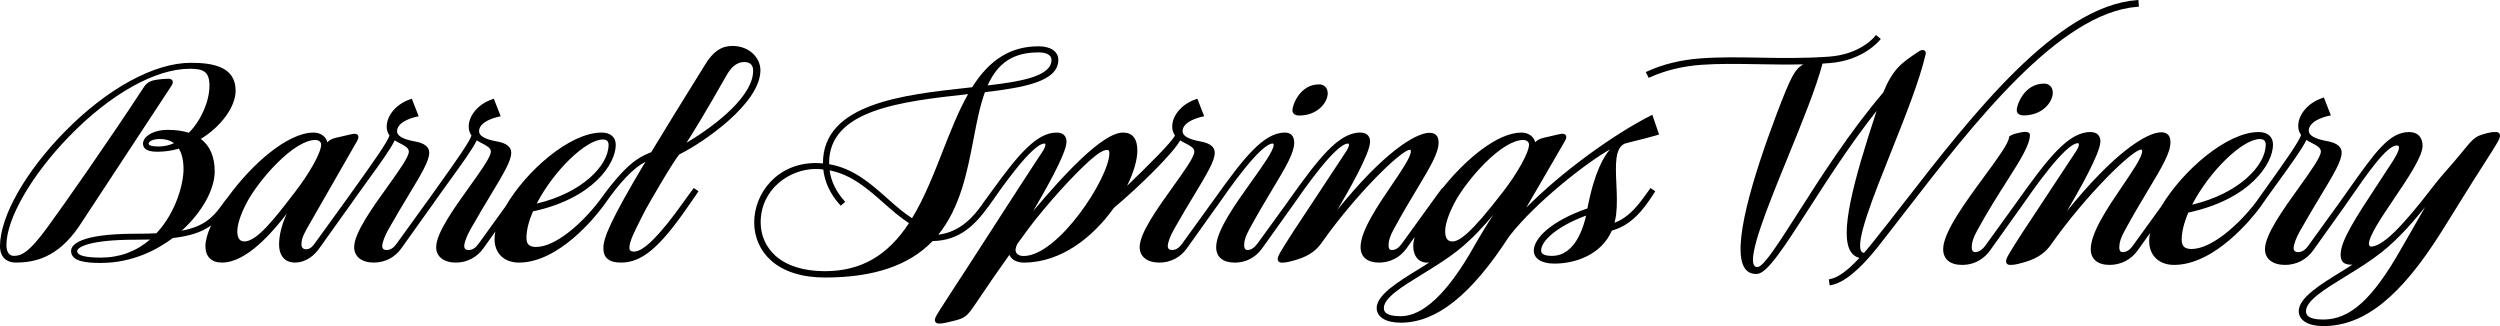 <?xml version="1.0" encoding="UTF-8"?><svg id="Layer_2" xmlns="http://www.w3.org/2000/svg" viewBox="0 0 493.672 64.39"><g id="Components"><g id="_3e9b680d-d582-4dff-b21a-7217651291cd_4"><path d="M126.87,42.579c1.06-2.17,6.329-11.097,7.266-12.082,5.049-2.518,16.024-10.159,16.024-16.635,0-2.355-2.082-4.79-5.565-4.79-2.147,0-3.785,1.117-5.311,3.62-4.696,7.54-8.094,13.058-10.688,17.356-.134.059-.272.117-.414.177-1.873.792-4.437,1.883-9.801,9.389-.036.047-.076.098-.111.142-3.449,4.485-8.625,9.011-12.412,9.011-1.333,0-1.901-.54-1.901-1.804,0-1.472.442-3.273,1.281-5.217,11.914-2.573,16.356-9.419,16.356-13.145,0-1.518-1.042-2.424-2.787-2.424-6.348,0-14.997,7.677-18.98,14.583l-5.318,7.362c-.613.852-1.24,1.249-1.973,1.249-.86,0-.86-.594-.86-.789,0-.677.48-1.966,1.224-3.284,1.496-2.65,2.841-4.879,4.026-6.846,2.512-4.166,4.028-6.681,4.028-8.305,0-1.147-.965-1.897-2.867-2.227-2.314-.414-3.487-1.086-3.487-2.001,0-2.133,3.935-2.888,3.975-2.896l.297-.055-1.353-3.475-.227.077c-3.256,1.101-4.738,3.574-4.738,5.407,0,.675.178,1.25.542,1.757-.255,1.137-3.336,5.456-6.593,10.021-.601.842-1.219,1.71-1.837,2.58-.108.147-.213.291-.312.427l-6.04,8.359c-.612.852-1.239,1.249-1.972,1.249-.86,0-.86-.594-.86-.789,0-.677.48-1.966,1.224-3.284,1.496-2.65,2.841-4.879,4.026-6.846,2.512-4.166,4.028-6.681,4.028-8.305,0-1.147-.965-1.897-2.867-2.227-2.314-.414-3.487-1.086-3.487-2.001,0-2.133,3.935-2.888,3.975-2.896l.297-.055-1.353-3.475-.227.077c-3.256,1.101-4.738,3.574-4.738,5.407,0,.675.178,1.25.542,1.757-.255,1.137-3.336,5.456-6.593,10.021-.559.782-1.133,1.59-1.706,2.397-.154.211-.306.419-.445.61l-6.045,8.359c-.732,1.018-1.276,1.103-1.728,1.103-.427,0-.859-.312-.859-.909,0-.71.07-1.342.982-3.017l10.004-17.448c.19-.347.271-.57.271-.748,0-.685-.623-.685-.828-.685-.166,0-.747.094-3.783.828-.693.174-1.218.475-1.523.856-.238-1.109-1.346-1.925-2.716-1.925-5.172,0-12.244,6.311-16.809,12.584-.275.345-.554.699-.788,1.001l-.51.703c-1.878,2.656-3.753,4.293-7.951,5.088,3.984-3.589,6.521-8.112,6.521-11.709,0-2.877-.922-5.031-2.741-6.409,4.064-2.497,6.873-6.376,6.873-9.538,0-4.868-4.743-5.493-8.875-5.493-7.184,0-16.459,5.064-24.812,13.547C5.039,33.871,0,42.763,0,48.605c0,2.394,1.576,3.246,3.051,3.246,3.597,0,8.28-.82,12.602-7.217l18.118-27.561c.084-.121.359-.537.359-.82,0-.444-.319-.709-.856-.709-.418,0-2.11.097-2.984.323-1.058.27-1.601.869-1.863,1.313-7.012,10.715-15.558,22.92-19.126,27.795-3.42,4.668-4.946,5.552-6.566,5.552-.931,0-1.465-.781-1.465-2.143,0-5.204,4.977-13.824,12.385-21.449,8.126-8.364,17.024-13.357,23.803-13.357,2.646,0,3.904.501,3.904,3.35,0,3.089-1.668,6.884-4.07,9.284-1.193-.378-2.593-.569-4.162-.569-3.019,0-4.889,1.408-4.889,2.713,0,1.603,2.134,1.603,2.835,1.603,1.474,0,2.9-.205,4.244-.608.61.992.92,2.354.92,4.055,0,2.8-1.427,8.465-5.349,12.657-1.105.061-2.401.09-4.064.09-11.543,0-12.79,2.372-12.79,3.392,0,2.095,2.958,2.377,5.853,2.377,6.326,0,11.223-2.662,14.233-4.914,3.331-.394,5.662-1.125,7.554-2.489-.706,1.567-1.114,2.976-1.114,4.084,0,2.063,1.184,3.246,3.248,3.246,4.92,0,9.97-6.002,12.826-9.657-.865,1.837-1.528,4.043-1.528,6.073,0,2.643,1.576,3.584,3.052,3.584,2.396,0,3.981-1.529,4.89-2.812l5.898-8.262c.028-.039.056-.08.084-.119l.008.005.141-.202c1.206-1.73,2.403-3.382,3.561-4.981,2.335-3.225,4.368-6.033,5.203-7.763.351.226.721.418,1.08.605.916.475,1.706.885,1.706,1.632,0,1.034-2.032,3.866-4.183,6.863-3.101,4.32-6.614,9.217-6.614,11.981,0,1.884,1.493,3.054,3.897,3.054,2.18,0,4.155-1.025,5.42-2.812l5.894-8.262c.028-.038.056-.079.084-.118l.005.004.141-.202c1.206-1.73,2.403-3.382,3.561-4.981,2.335-3.225,4.368-6.033,5.203-7.763.351.226.721.418,1.08.605.916.475,1.706.885,1.706,1.632,0,1.034-2.032,3.866-4.183,6.863-3.101,4.32-6.614,9.217-6.614,11.981,0,1.884,1.493,3.054,3.897,3.054,2.18,0,4.155-1.025,5.42-2.812l2.367-3.318c-.101.518-.156,1.015-.156,1.483,0,2.823,1.892,4.647,4.818,4.647,7.942,0,15.204-9.222,16.579-11.07.015-.02.03-.041.045-.061l.009.007.151-.219c3.19-4.586,5.755-7.277,8.194-8.573-6.938,11.625-8.31,15.078-8.31,17.055,0,1.925,1.133,2.861,3.464,2.861,4.131,0,7.6-2.899,13.251-11.075.885-1.243,2.074-3.013,2.074-3.013l-.932-.638s-1.242,1.632-1.935,2.638c-4.658,6.582-7.972,9.919-9.849,9.919-.838,0-.935-.435-.935-.763,0-1.2,1-3.183,1.968-5.101.209-.415.418-.83.619-1.24ZM135.567,28.185c1.091-1.686,3.642-5.792,7.913-13.326.703-1.213,1.737-2.606,3.507-2.606.583,0,1.028.156,1.325.465.29.303.427.741.403,1.313,0,4.732-6.883,10.448-13.148,14.154ZM105.984,40.199c3.346-6.457,9.705-12.653,13.063-12.653.759,0,1.127.345,1.127,1.055,0,4.114-5.296,9.513-14.19,11.598ZM58.022,38.218c-3.738,4.865-7.269,9.461-9.764,9.461-.926,0-1.395-.664-1.395-1.973,0-1.405.625-3.317,1.856-5.682,1.191-2.281,3.592-5.412,5.972-7.792,2.959-2.959,5.65-4.589,7.577-4.589.678,0,1.15.374,1.15.911,0,1.679-2.552,5.982-5.019,9.172l-.378.492ZM34.358,28.274c-1.008.441-2.005.656-3.037.656-1.254,0-1.974-.199-1.974-.547,0-.524.972-.934,2.213-.934,1.127,0,2.066.277,2.798.825ZM29.636,47.299c-2.754,2.368-6.021,3.568-9.722,3.568-3.103,0-4.676-.428-4.676-1.272,0-.782,2.411-2.262,11.538-2.262,1.005,0,1.962-.015,2.86-.033Z"/><path d="M256.57,22.811c3.616,0,5.616-2.591,5.616-4.381,0-1.218-.87-1.772-1.678-1.772-3.918,0-5.298,4.204-5.298,5.105,0,.666.495,1.049,1.359,1.049Z"/><path d="M320.767,28.382c.74-.213,1.516-.405,2.413-.627,1.207-.299,2.575-.638,4.188-1.114l.25-.074-1.339-3.899-.256.129c-7.381,3.728-17.604,11.109-24.63,18.201l7.631-13.147c.19-.347.271-.57.271-.748,0-.685-.624-.685-.829-.685-.166,0-.746.094-3.782.828-.693.174-1.218.475-1.523.856-.239-1.109-1.347-1.925-2.717-1.925-4.733,0-11.055,5.287-15.592,10.992l-.066-.045-.143.195s-1.063,1.45-1.787,2.443l-6.04,8.359c-.617.853-1.244,1.25-1.974,1.25-.317,0-.643-.114-.643-.958,0-.896.292-1.8,1.008-3.119,1.737-3.198,3.301-5.802,4.68-8.1,2.524-4.205,4.191-6.982,4.191-9.051,0-1.273-.605-1.919-1.796-1.919-2.79,0-9.161,4.012-18.157,15.175,2.125-3.636,6.427-11.087,6.427-13.426,0-1.141-.708-1.796-1.942-1.796-4.294,0-8.254,5.133-14.266,13.586l-.137.193.007.005-5.914,8.157c-.604.819-1.285,1.252-1.971,1.252-.564,0-.647-.6-.647-.958,0-.892.293-1.796,1.013-3.119,1.738-3.2,3.37-5.919,4.682-8.104,2.523-4.203,4.189-6.979,4.189-9.047,0-1.249-.663-1.965-1.82-1.965-4.22,0-8.122,4.965-13.961,13.159-.107.147-.213.291-.311.426l-6.041,8.359c-.612.852-1.239,1.249-1.973,1.249-.57,0-.859-.265-.859-.789,0-.676.479-1.965,1.223-3.284,1.495-2.647,2.838-4.875,4.023-6.84,2.514-4.169,4.031-6.686,4.031-8.31,0-1.147-.965-1.897-2.866-2.227-2.314-.414-3.487-1.086-3.487-2.001,0-2.133,3.934-2.888,3.974-2.896l.297-.055-1.353-3.475-.227.077c-3.256,1.101-4.738,3.574-4.738,5.407,0,.672.176,1.246.537,1.751-.344,1.046-5.082,5.761-9.456,9.979,1.312-2.66,2.034-5.154,2.034-6.971,0-2.361-.954-3.559-2.835-3.559-4.064,0-11.83,8.494-17.742,15.502,2.064-3.528,6.59-11.305,6.59-13.706,0-1.141-.708-1.796-1.941-1.796-3.93,0-7.584,4.308-12.783,11.517-.393.525-1.104,1.48-1.512,2.071l-.455.65c-1.638,2.319-4.289,5.402-8.635,5.928,4.362-5.34,5.739-12.511,6.959-18.859.648-3.379,1.262-6.574,2.254-9.285,7.655-.907,14.492-2.093,14.492-6.366,0-1.66-1.493-2.691-3.897-2.691-5.467,0-9.64,2.57-13.124,8.085l-.798.087c-12.769,1.392-28.659,3.124-28.659,14.911v.042c-.467-.04-.921-.073-1.419-.073-7.608,0-12.155,5.96-12.155,11.724,0,2.933,1.183,5.604,3.328,7.521,2.463,2.199,6.134,3.361,10.617,3.361,9.651,0,16.618-2.356,21.295-7.201,5.394-.067,8.473-3.315,10.995-6.82.015-.021.031-.044.046-.065l.02.016.151-.219c2.088-3.009,8.442-12.166,10.862-12.166.072,0,.183,0,.183.258,0,.49-.378,1.056-1.131,2.185-.189.283-.401.602-.638.963-2.213,3.37-5.734,8.827-9.14,14.104-3.163,4.902-6.15,9.533-7.63,11.775l-1.26,1.953c-1.75,2.709-2.019,3.126-2.019,3.618,0,.331.205.685.781.685.549,0,.954-.024,2.889-.515,2.217-.548,2.642-.862,4.134-3.05,2.566-3.821,4.89-7.184,6.91-10.002.39.938,1.458,1.536,2.836,1.536,7.463,0,13.765-5.15,17.771-10.776,5.323-4.491,11.775-10.883,13.12-13.363.352.228.725.421,1.087.609.915.475,1.706.885,1.706,1.632,0,1.035-2.031,3.866-4.183,6.863-3.1,4.32-6.613,9.217-6.613,11.981,0,1.884,1.493,3.054,3.897,3.054,2.178,0,4.154-1.025,5.42-2.812l5.894-8.262c.013-.019.027-.039.041-.058l.01.008.151-.219c2.088-3.009,8.442-12.166,10.862-12.166.073,0,.184,0,.184.258,0,1.107-2.079,4.016-4.281,7.096-3.315,4.639-7.074,9.896-7.074,13.102,0,1.94,1.333,3.054,3.657,3.054,2.982,0,4.677-1.762,5.421-2.812l5.898-8.263c.013-.018.026-.037.039-.055l.007.006.151-.219c2.088-3.009,8.442-12.166,10.863-12.166.072,0,.183,0,.183.258,0,.491-.379,1.057-1.133,2.187-.189.283-.4.601-.637.961-2.797,4.259-4.531,6.883-6.239,9.465-.919,1.388-1.829,2.765-2.894,4.38-2.835,4.41-3.16,4.983-3.16,5.573,0,.331.206.685.785.685.545,0,.976,0,2.772-.518,3.013-.864,4.314-2.26,5.112-3.382,6.659-9.477,15.733-18.378,17.434-18.378.086,0,.184,0,.184.307,0,1.111-1.816,3.784-3.74,6.613-2.899,4.267-6.186,9.102-6.186,12.304,0,1.941,1.332,3.054,3.653,3.054,2.181,0,4.158-1.025,5.424-2.812l1.605-2.251c-.179.664-.28,1.278-.28,1.817,0,1.972,1.075,3.246,2.74,3.246.151,0,.294-.011.429-.03-.706.468-1.525.971-2.371,1.492-3.76,2.313-8.021,4.936-8.021,7.493,0,1.794,1.817,2.908,4.743,2.908,7.06,0,13.881-5.42,21.385-16.994,5.364-6.949,15.769-14.926,19.952-17.221-1.125,1.237-3.078,4.327-4.461,11.645-7.312,2.532-10.588,5.991-10.588,8.308,0,1.623,1.52,2.593,4.066,2.593,4.12,0,9.246-1.714,11.344-6.514,2.458-.679,4.524-2.19,6.492-4.744.938-1.204,1.937-2.807,1.946-2.823l.127-.203-.933-.638-.142.202c-.011.015-1.045,1.48-1.779,2.432-1.724,2.221-3.382,3.572-5.186,4.215.135-.507.239-1.023.315-1.569.238-1.952.144-4.058.053-6.095-.168-3.742-.312-6.974,1.578-7.924ZM313.207,42.569c-1.184,5.138-3.559,7.96-6.716,7.96-1.941,0-2.166-.615-2.166-1.078,0-1.744,2.783-4.614,8.882-6.882ZM280.888,54.129c2.363-1.453,4.808-2.956,6.955-4.65,2.853-2.252,5.275-4.957,7.033-7.058-1.2,1.821-2.545,4.029-3.905,6.423-5.117,9.023-9.954,13.597-14.375,13.597-2.981,0-3.326-.919-3.326-1.611,0-2.017,3.53-4.188,7.618-6.701ZM286.771,47.678c-.926,0-1.395-.664-1.395-1.973,0-1.405.625-3.317,1.856-5.682,1.191-2.281,3.592-5.412,5.971-7.792,2.96-2.959,5.651-4.589,7.578-4.589.678,0,1.15.374,1.15.911,0,1.679-2.552,5.982-5.019,9.173-6.706,8.747-8.837,9.953-10.142,9.953ZM200.685,49.914c-.261-.453-.16-1.1.288-1.873,1.921-2.669,3.056-4.13,3.562-4.764,4.224-5.254,9.205-10.54,11.845-12.572,1.228-.962,1.915-1.105,2.215-1.105.142,0,.474,0,.474.619,0,4.864-10.09,20.335-16.951,20.335-.677,0-1.198-.233-1.432-.641ZM195.026,16.874c2.005-4.511,5.124-6.529,10.062-6.529,1.598,0,2.551.548,2.551,1.465,0,3.246-5.914,4.269-12.612,5.064ZM166.735,39.669c-1.636-1.835-2.615-3.861-2.915-6.027,4.353.846,7.535,3.659,10.615,6.381,1.603,1.417,3.26,2.88,5.058,4.043-4.239,6.468-9.524,9.483-16.615,9.483-4.122,0-7.478-1.039-9.704-3.005-1.911-1.687-2.964-4.046-2.964-6.644,0-6.504,5.646-10.531,10.878-10.531.47,0,.958.031,1.486.093.27,2.498,1.402,4.906,3.283,6.976l.163.18.885-.758-.17-.19ZM191.165,18.587c-1.905,3.36-3.428,7.237-5.035,11.332-1.777,4.53-3.615,9.211-6.031,13.169-1.743-1.123-3.31-2.513-4.963-3.981-3.244-2.879-6.597-5.854-11.405-6.684v-.296c0-10.499,14.424-12.098,27.149-13.509l.285-.032Z"/><path d="M399.628,22.789c3.691,0,5.733-2.646,5.733-4.474,0-1.248-.857-1.807-1.708-1.807-4.002,0-5.412,4.294-5.412,5.215,0,.677.506,1.065,1.387,1.065Z"/><path d="M492.879,26.075l-.119-.001c-.501-.003-1.037-.007-2.723.531-1.426.451-2.113,1.294-3.774,3.329l-.493.604c-.806.981-1.575,1.861-2.318,2.713-1.043,1.192-2.028,2.32-3.022,3.616-6.354,8.294-10.032,11.832-12.3,11.832-.173,0-.342-.342-.342-.54,0-1.565,2.522-5.302,4.961-8.915,2.771-4.104,5.635-8.349,5.635-10.475,0-1.688-.989-2.694-2.646-2.694-3.918,0-6.663,3.884-12.134,11.62-.511.723-1.045,1.478-1.606,2.268l-6.172,8.544c-.629.873-1.27,1.279-2.019,1.279-.886,0-.886-.61-.886-.811,0-.69.491-2.009,1.252-3.36,1.526-2.702,2.897-4.977,4.107-6.983,2.572-4.267,4.125-6.843,4.125-8.503,0-1.171-.983-1.935-2.923-2.272-2.371-.421-3.573-1.111-3.573-2.051,0-2.184,4.028-2.958,4.069-2.965l.297-.056-1.382-3.542-.227.077c-3.324,1.124-4.838,3.65-4.838,5.522,0,.69.182,1.278.554,1.794-.257,1.163-3.419,5.594-6.761,10.278-.71.995-1.44,2.018-2.17,3.048l-.015.021c-3.526,4.577-8.806,9.185-12.673,9.185-1.365,0-1.948-.553-1.948-1.85,0-1.502.453-3.346,1.312-5.34,12.178-2.629,16.72-9.625,16.72-13.432,0-1.548-1.063-2.473-2.844-2.473-6.249,0-14.975,7.577-19.192,14.636l-5.633,7.796c-.629.873-1.27,1.279-2.019,1.279-.328,0-.664-.117-.664-.984,0-.913.299-1.838,1.031-3.191,1.778-3.272,3.448-6.054,4.79-8.289,2.578-4.293,4.281-7.13,4.281-9.243,0-1.297-.616-1.954-1.831-1.954-2.856,0-9.384,4.113-18.606,15.567,2.167-3.707,6.604-11.383,6.604-13.786,0-1.163-.721-1.83-1.978-1.83-4.387,0-8.435,5.246-14.579,13.888l-6.17,8.542c-.619.838-1.318,1.281-2.022,1.281-.428,0-.663-.35-.663-.984,0-.915.299-1.84,1.031-3.191,2.03-3.735,4.056-6.922,5.843-9.732,2.682-4.217,4.619-7.264,4.619-9.226,0-.222-.119-.595-.919-.605-.008-.001-.015-.001-.022-.001-.817,0-3.177.541-3.189,1.068-.025,1.124-2.375,4.322-4.862,7.708-3.815,5.191-8.139,11.076-8.139,14.373,0,1.98,1.36,3.115,3.733,3.115,3.046,0,4.777-1.799,5.538-2.87l6.027-8.448.054-.076.004.003.14-.201c2.136-3.077,8.633-12.44,11.107-12.44.077,0,.194,0,.194.269,0,.502-.387,1.081-1.156,2.233-.194.291-.412.617-.655.988-2.875,4.378-4.652,7.065-6.407,9.72-.929,1.405-1.852,2.801-2.93,4.436-2.894,4.505-3.227,5.091-3.227,5.692,0,.336.208.694.793.694.558,0,.998,0,2.836-.528,3.078-.883,4.408-2.31,5.223-3.456,6.808-9.688,16.087-18.789,17.827-18.789.087,0,.194,0,.194.318,0,1.137-1.858,3.87-3.825,6.764-2.966,4.361-6.326,9.305-6.326,12.576,0,1.98,1.36,3.115,3.732,3.115,2.225,0,4.244-1.047,5.538-2.87l2.429-3.404c-.111.546-.168,1.058-.168,1.529,0,2.883,1.931,4.745,4.919,4.745,8.116,0,15.541-9.425,16.946-11.313.398-.534.869-1.205,1.395-1.988.842-1.184,1.677-2.336,2.472-3.434,2.39-3.3,4.47-6.173,5.321-7.939.359.233.74.431,1.11.622.938.485,1.746.905,1.746,1.672,0,1.06-2.078,3.955-4.278,7.021-3.17,4.416-6.763,9.421-6.763,12.245,0,1.922,1.525,3.115,3.981,3.115,2.225,0,4.244-1.047,5.538-2.87l6.028-8.448.069-.099.002.002.317-.457c.241-.343.477-.684.692-.998,3.649-5.269,7.423-10.718,9.407-10.718.276,0,.441.156.441.417,0,.798-1.091,2.469-1.614,3.272-.829,1.272-1.614,2.467-2.353,3.592-4.719,7.183-7.567,11.519-7.567,14.304,0,1.334.644,1.955,2.028,1.955.11,0,.219-.009.324-.024-.724.479-1.562.996-2.43,1.529-3.842,2.364-8.196,5.044-8.196,7.655,0,1.83,1.856,2.967,4.844,2.967,8.077,0,15.303-5.787,23.43-18.766,1.48-2.366,2.682-4.298,3.705-5.944,1.932-3.106,3.208-5.158,4.543-7.218,2.894-4.505,3.226-5.091,3.226-5.692,0-.336-.208-.694-.793-.694ZM478.897,40.863c-.627,1.12-1.375,2.412-2.204,3.845-.79,1.364-1.659,2.865-2.581,4.489-5.602,9.874-10.047,13.902-15.343,13.902-3.053,0-3.405-.943-3.405-1.652,0-2.064,3.609-4.285,7.789-6.856,2.416-1.485,4.914-3.022,7.108-4.755,3.719-2.935,6.721-6.622,8.515-8.824.041-.051.082-.101.121-.149ZM432.881,40.414c3.421-6.607,9.932-12.95,13.369-12.95.779,0,1.158.354,1.158,1.084,0,4.209-5.422,9.735-14.527,11.866Z"/><path d="M422.269,0l-.249.019c-15.854,1.145-32.515,22.588-45.902,39.819-2.305,2.966-4.481,5.769-6.544,8.324-.513.644-1.029,1.243-1.491,1.777-.23-.023-.396-.12-.518-.3-1.244-1.839,2.342-10.815,5.81-19.497,2.805-7.021,5.704-14.279,6.888-19.485.06-.282-.024-.534-.228-.674-.272-.185-.673-.132-1.107.155l-.259.174c-3.14,2.108-4.873,3.272-6.791,7.96-6.648,7.788-12.523,17.007-16.815,23.741-3.784,5.936-6.772,10.625-7.97,10.712-.31.019-.521-.061-.669-.265-1.36-1.874,2.692-11.802,6.611-21.401,2.748-6.731,5.589-13.69,6.854-18.5l1.373-.1c6.623-.477,9.846-4.411,9.979-4.578l.154-.192-.956-.786-.157.211c-.026.036-2.752,3.612-9.137,4.073-4.857.351-9.334.273-13.662.197-4.01-.07-7.797-.137-11.601.14-3.929.283-7.513,1.157-10.655,2.598l-.235.108.578,1.151.219-.1c3.037-1.379,6.465-2.214,10.185-2.483,3.471-.249,7.188-.185,11.123-.119,2.893.049,5.874.1,8.982.032-1.619.975-2.315,2.074-5.271,9.869-4.436,11.753-9.113,26.583-6.198,30.49.559.75,1.368,1.091,2.402,1.018,2.01-.145,5.419-5.453,10.137-12.8,3.721-5.793,8.302-12.926,13.426-19.394-4.707,14.229-7.344,24.39-5.095,27.832.411.63.981,1.033,1.699,1.204-2.367,2.545-4.222,3.88-5.815,4.191l-.233.045.171,1.188.253-.044c2.478-.425,5.649-2.998,9.169-7.441,1.691-2.139,3.452-4.415,5.315-6.825,13.639-17.637,30.611-39.587,46.075-40.703l.25-.018-.096-1.325Z"/></g></g></svg>